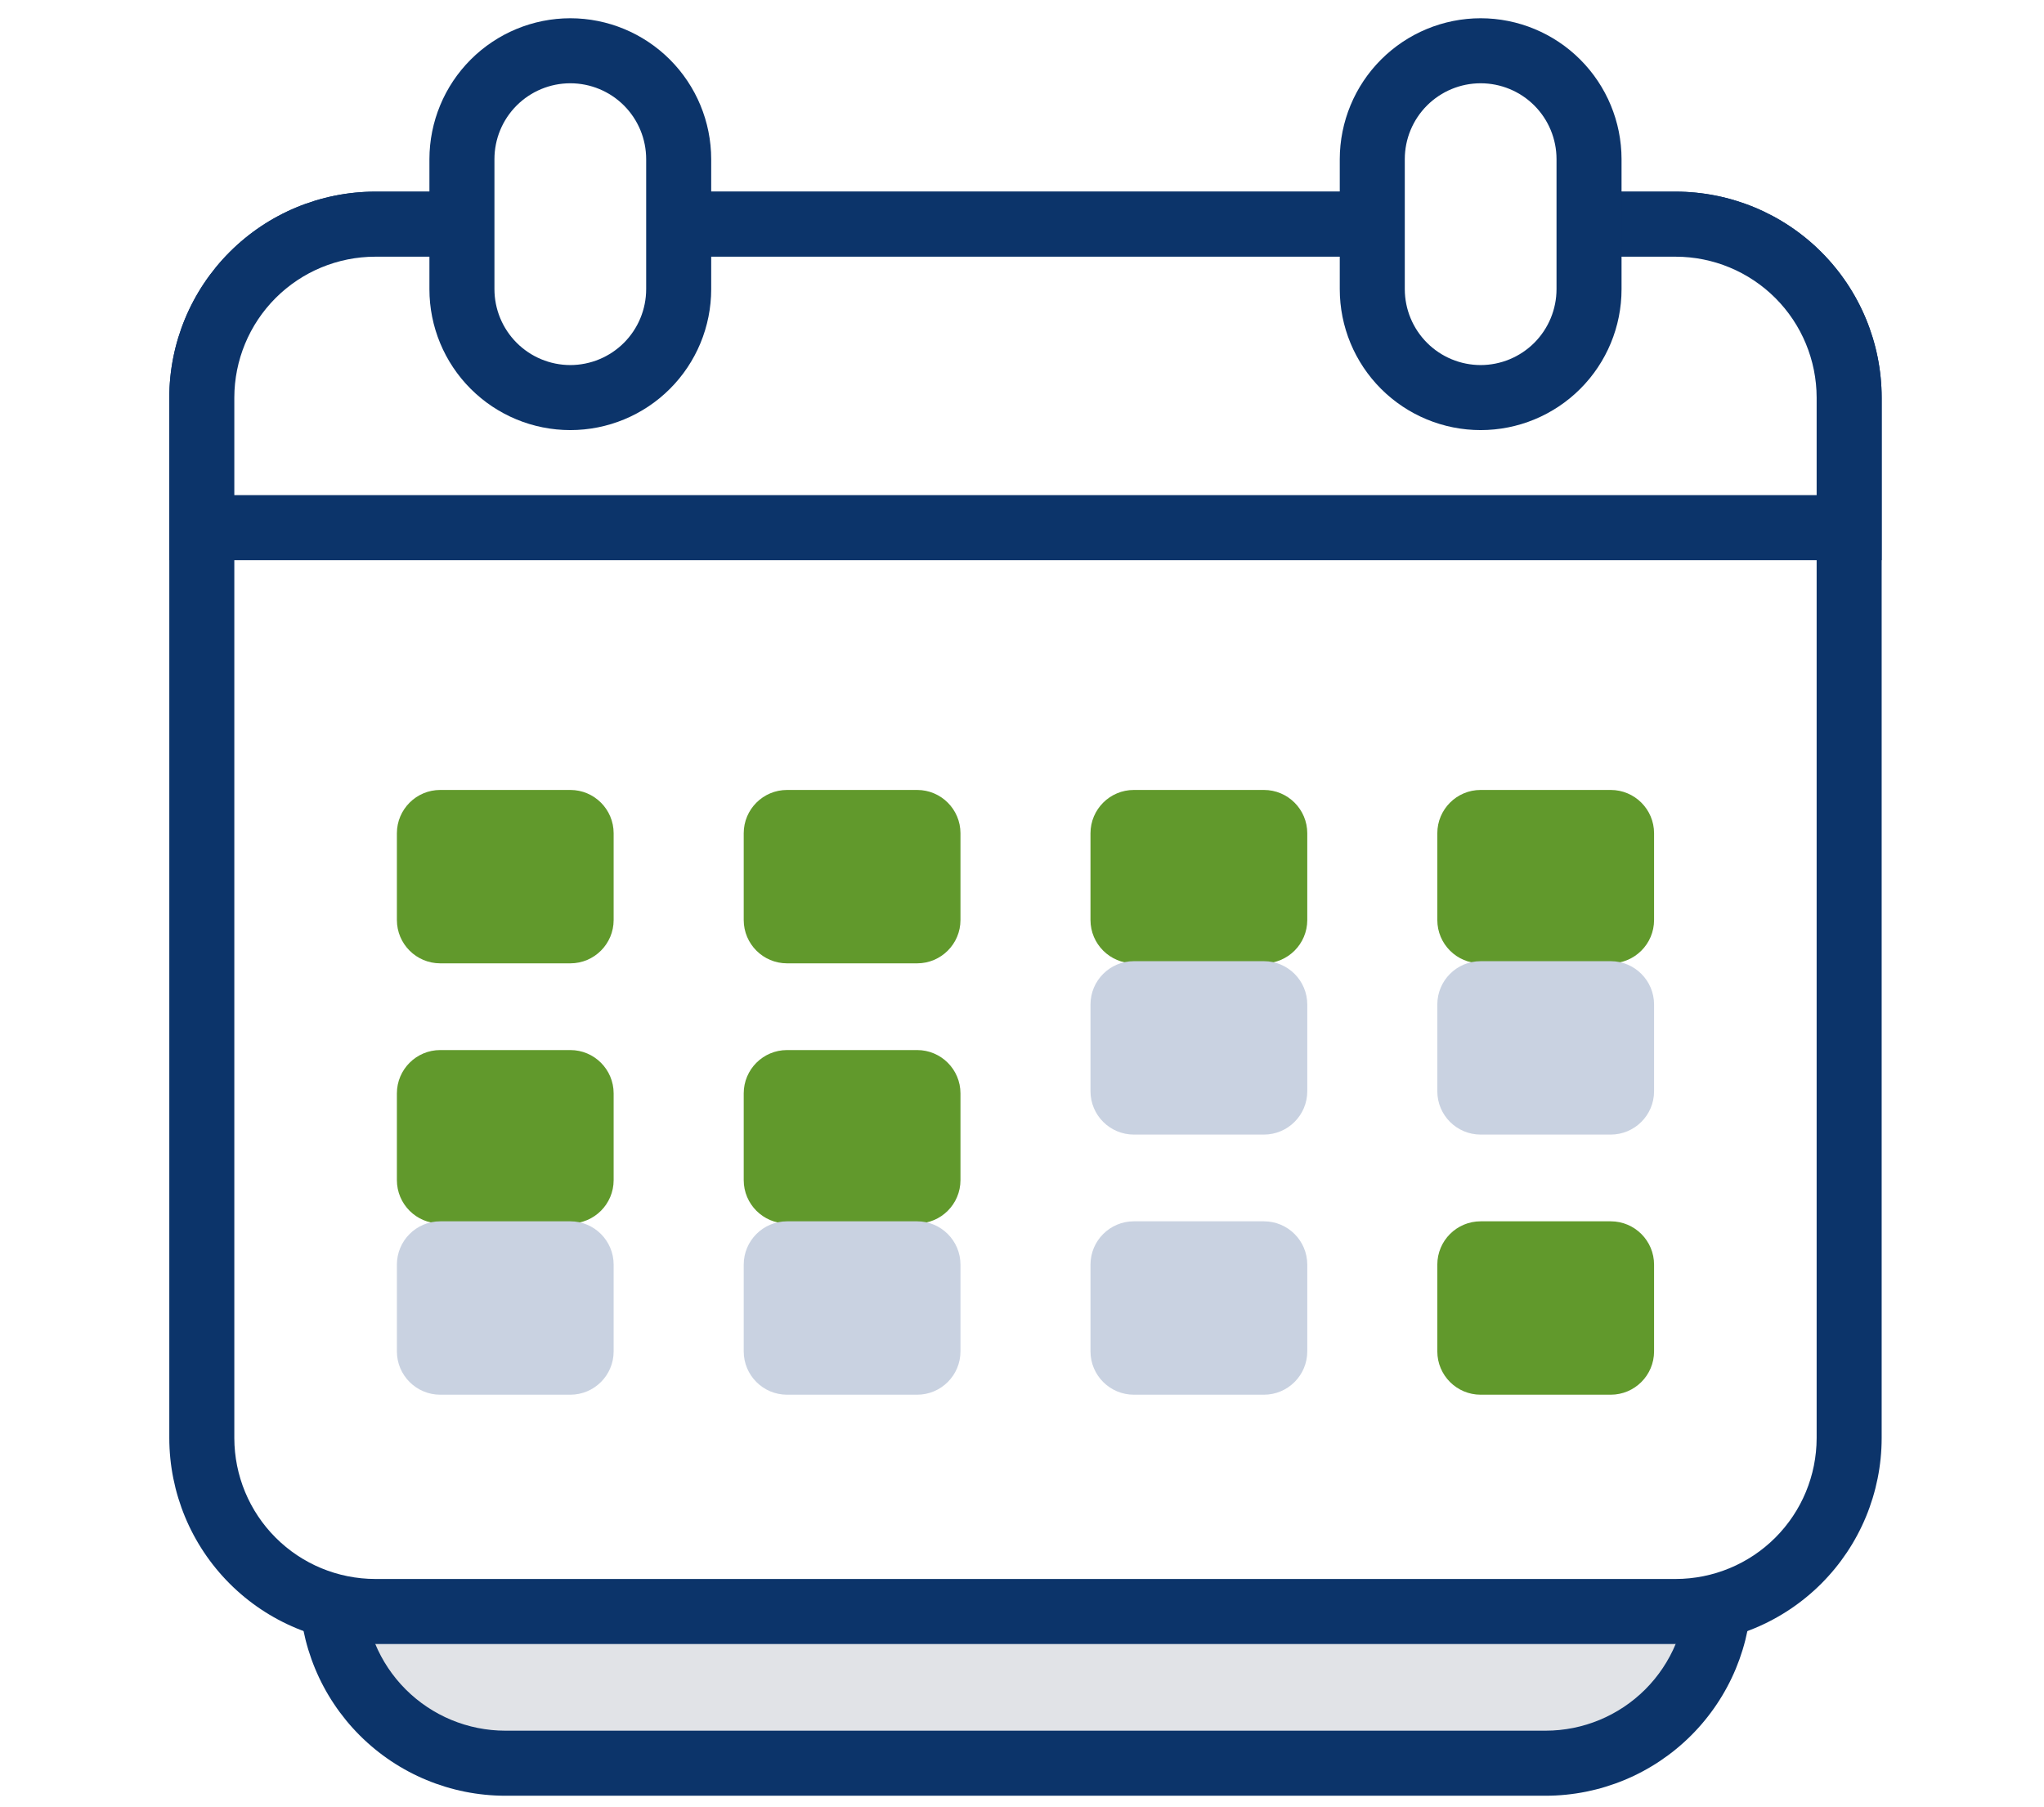 <svg width="69" height="61" viewBox="0 0 69 61" fill="none" xmlns="http://www.w3.org/2000/svg">
<g clip-path="url(#clip0_1831_20951)">
<path d="M52.178 34.64H17.056C13.823 34.64 11.203 37.261 11.203 40.494V53.664C11.203 56.897 13.823 59.518 17.056 59.518H52.178C55.411 59.518 58.032 56.897 58.032 53.664V40.494C58.032 37.261 55.411 34.64 52.178 34.64Z" fill="#E1E3E7"/>
<path d="M17.056 33.542H52.178C54.021 33.544 55.788 34.277 57.091 35.581C58.395 36.884 59.128 38.651 59.13 40.494V53.664C59.128 55.507 58.395 57.274 57.091 58.578C55.788 59.881 54.021 60.614 52.178 60.616H17.056C15.213 60.614 13.446 59.881 12.143 58.578C10.84 57.274 10.107 55.507 10.105 53.664V40.494C10.107 38.651 10.84 36.884 12.143 35.581C13.446 34.277 15.213 33.544 17.056 33.542ZM52.178 58.42C53.439 58.419 54.648 57.917 55.54 57.026C56.431 56.134 56.933 54.925 56.934 53.664V40.494C56.933 39.233 56.431 38.024 55.54 37.132C54.648 36.241 53.439 35.739 52.178 35.738H17.056C15.795 35.739 14.587 36.241 13.695 37.132C12.803 38.024 12.302 39.233 12.3 40.494V53.664C12.302 54.925 12.803 56.134 13.695 57.026C14.587 57.917 15.795 58.419 17.056 58.42H52.178Z" fill="#0C346A"/>
<path d="M56.569 7.567H12.666C9.433 7.567 6.812 10.188 6.812 13.421V48.542C6.812 51.775 9.433 54.396 12.666 54.396H56.569C59.801 54.396 62.422 51.775 62.422 48.542V13.421C62.422 10.188 59.801 7.567 56.569 7.567Z" fill="white"/>
<path d="M12.666 6.469H56.569C58.411 6.471 60.178 7.204 61.482 8.508C62.785 9.811 63.518 11.578 63.52 13.421V48.543C63.518 50.386 62.785 52.153 61.482 53.456C60.178 54.759 58.411 55.492 56.569 55.494H12.666C10.823 55.492 9.056 54.759 7.753 53.456C6.45 52.153 5.717 50.386 5.715 48.543V13.421C5.717 11.578 6.45 9.811 7.753 8.508C9.056 7.204 10.823 6.471 12.666 6.469ZM56.569 53.299C57.829 53.297 59.038 52.796 59.93 51.904C60.822 51.012 61.323 49.804 61.325 48.543V13.421C61.323 12.16 60.822 10.951 59.93 10.059C59.038 9.168 57.829 8.666 56.569 8.665H12.666C11.405 8.666 10.196 9.168 9.305 10.059C8.413 10.951 7.912 12.16 7.91 13.421V48.543C7.912 49.804 8.413 51.012 9.305 51.904C10.196 52.796 11.405 53.297 12.666 53.299H56.569Z" fill="#0C346A"/>
<path d="M12.666 7.567H56.569C58.121 7.567 59.61 8.184 60.708 9.281C61.805 10.379 62.422 11.868 62.422 13.421V17.811H6.812V13.421C6.812 11.868 7.429 10.379 8.527 9.281C9.625 8.184 11.114 7.567 12.666 7.567Z" fill="white"/>
<path d="M12.666 6.469H56.569C58.411 6.471 60.178 7.204 61.482 8.508C62.785 9.811 63.518 11.578 63.52 13.421V18.909H5.715V13.421C5.717 11.578 6.45 9.811 7.753 8.508C9.056 7.204 10.823 6.471 12.666 6.469ZM61.325 16.713V13.421C61.323 12.16 60.822 10.951 59.93 10.059C59.038 9.168 57.829 8.666 56.569 8.665H12.666C11.405 8.666 10.196 9.168 9.305 10.059C8.413 10.951 7.912 12.16 7.91 13.421V16.713H61.325Z" fill="#0C346A"/>
<path d="M22.911 5.372C22.911 3.351 21.273 1.713 19.252 1.713C17.232 1.713 15.594 3.351 15.594 5.372V9.762C15.594 11.783 17.232 13.421 19.252 13.421C21.273 13.421 22.911 11.783 22.911 9.762V5.372Z" fill="white"/>
<path d="M19.252 0.616C20.513 0.617 21.722 1.119 22.613 2.01C23.505 2.902 24.007 4.111 24.008 5.372V9.762C24.008 11.024 23.507 12.233 22.615 13.125C21.723 14.017 20.514 14.518 19.252 14.518C17.991 14.518 16.781 14.017 15.889 13.125C14.997 12.233 14.496 11.024 14.496 9.762V5.372C14.498 4.111 14.999 2.902 15.891 2.01C16.782 1.119 17.991 0.617 19.252 0.616ZM19.252 12.323C19.931 12.322 20.582 12.052 21.062 11.572C21.542 11.092 21.812 10.441 21.813 9.762V5.372C21.813 4.693 21.543 4.041 21.063 3.561C20.583 3.081 19.931 2.811 19.252 2.811C18.573 2.811 17.922 3.081 17.441 3.561C16.961 4.041 16.691 4.693 16.691 5.372V9.762C16.692 10.441 16.962 11.092 17.442 11.572C17.922 12.052 18.573 12.322 19.252 12.323Z" fill="#0C346A"/>
<path d="M53.642 5.372C53.642 3.351 52.004 1.713 49.983 1.713C47.963 1.713 46.325 3.351 46.325 5.372V9.762C46.325 11.783 47.963 13.421 49.983 13.421C52.004 13.421 53.642 11.783 53.642 9.762V5.372Z" fill="white"/>
<path d="M49.983 0.616C51.244 0.617 52.453 1.119 53.344 2.01C54.236 2.902 54.738 4.111 54.739 5.372V9.762C54.739 11.024 54.238 12.233 53.346 13.125C52.454 14.017 51.245 14.518 49.983 14.518C48.722 14.518 47.512 14.017 46.62 13.125C45.728 12.233 45.227 11.024 45.227 9.762V5.372C45.229 4.111 45.73 2.902 46.622 2.01C47.513 1.119 48.722 0.617 49.983 0.616ZM49.983 12.323C50.662 12.322 51.313 12.052 51.793 11.572C52.273 11.092 52.543 10.441 52.544 9.762V5.372C52.544 4.693 52.274 4.041 51.794 3.561C51.314 3.081 50.662 2.811 49.983 2.811C49.304 2.811 48.653 3.081 48.172 3.561C47.692 4.041 47.422 4.693 47.422 5.372V9.762C47.423 10.441 47.693 11.092 48.173 11.572C48.653 12.052 49.304 12.322 49.983 12.323Z" fill="#0C346A"/>
<g filter="url(#filter0_d_1831_20951)">
<path d="M19.252 23.665H14.862C14.054 23.665 13.398 24.32 13.398 25.128V28.055C13.398 28.863 14.054 29.518 14.862 29.518H19.252C20.06 29.518 20.715 28.863 20.715 28.055V25.128C20.715 24.32 20.06 23.665 19.252 23.665Z" fill="#61992C"/>
</g>
<g filter="url(#filter1_d_1831_20951)">
<path d="M30.959 23.665H26.569C25.761 23.665 25.106 24.32 25.106 25.128V28.055C25.106 28.863 25.761 29.518 26.569 29.518H30.959C31.768 29.518 32.423 28.863 32.423 28.055V25.128C32.423 24.32 31.768 23.665 30.959 23.665Z" fill="#61992C"/>
</g>
<g filter="url(#filter2_d_1831_20951)">
<path d="M42.666 23.665H38.276C37.468 23.665 36.812 24.32 36.812 25.128V28.055C36.812 28.863 37.468 29.518 38.276 29.518H42.666C43.474 29.518 44.13 28.863 44.13 28.055V25.128C44.13 24.32 43.474 23.665 42.666 23.665Z" fill="#61992C"/>
</g>
<g filter="url(#filter3_d_1831_20951)">
<path d="M54.373 23.665H49.983C49.175 23.665 48.52 24.32 48.52 25.128V28.055C48.52 28.863 49.175 29.518 49.983 29.518H54.373C55.181 29.518 55.837 28.863 55.837 28.055V25.128C55.837 24.32 55.181 23.665 54.373 23.665Z" fill="#61992C"/>
</g>
<g filter="url(#filter4_d_1831_20951)">
<path d="M19.252 32.445H14.862C14.054 32.445 13.398 33.1 13.398 33.908V36.835C13.398 37.644 14.054 38.299 14.862 38.299H19.252C20.06 38.299 20.715 37.644 20.715 36.835V33.908C20.715 33.1 20.06 32.445 19.252 32.445Z" fill="#61992C"/>
</g>
<g filter="url(#filter5_d_1831_20951)">
<path d="M30.959 32.445H26.569C25.761 32.445 25.106 33.1 25.106 33.908V36.835C25.106 37.644 25.761 38.299 26.569 38.299H30.959C31.768 38.299 32.423 37.644 32.423 36.835V33.908C32.423 33.1 31.768 32.445 30.959 32.445Z" fill="#61992C"/>
</g>
<path d="M42.666 32.445H38.276C37.468 32.445 36.812 33.1 36.812 33.908V36.835C36.812 37.643 37.468 38.298 38.276 38.298H42.666C43.474 38.298 44.13 37.643 44.13 36.835V33.908C44.13 33.1 43.474 32.445 42.666 32.445Z" fill="#C9D2E1"/>
<path d="M54.373 32.445H49.983C49.175 32.445 48.52 33.1 48.52 33.908V36.835C48.52 37.643 49.175 38.298 49.983 38.298H54.373C55.181 38.298 55.837 37.643 55.837 36.835V33.908C55.837 33.1 55.181 32.445 54.373 32.445Z" fill="#C9D2E1"/>
<path d="M19.252 41.226H14.862C14.054 41.226 13.398 41.881 13.398 42.689V45.616C13.398 46.424 14.054 47.079 14.862 47.079H19.252C20.06 47.079 20.715 46.424 20.715 45.616V42.689C20.715 41.881 20.06 41.226 19.252 41.226Z" fill="#C9D2E1"/>
<path d="M30.959 41.226H26.569C25.761 41.226 25.106 41.881 25.106 42.689V45.616C25.106 46.424 25.761 47.079 26.569 47.079H30.959C31.768 47.079 32.423 46.424 32.423 45.616V42.689C32.423 41.881 31.768 41.226 30.959 41.226Z" fill="#C9D2E1"/>
<path d="M42.666 41.226H38.276C37.468 41.226 36.812 41.881 36.812 42.689V45.616C36.812 46.424 37.468 47.079 38.276 47.079H42.666C43.474 47.079 44.13 46.424 44.13 45.616V42.689C44.13 41.881 43.474 41.226 42.666 41.226Z" fill="#C9D2E1"/>
<path d="M54.373 41.226H49.983C49.175 41.226 48.52 41.881 48.52 42.689V45.616C48.52 46.424 49.175 47.079 49.983 47.079H54.373C55.181 47.079 55.837 46.424 55.837 45.616V42.689C55.837 41.881 55.181 41.226 54.373 41.226Z" fill="#61992C"/>
</g>
<defs>
<filter id="filter0_d_1831_20951" x="7.398" y="20.665" width="19.317" height="17.854" filterUnits="userSpaceOnUse" color-interpolation-filters="sRGB">
<feFlood flood-opacity="0" result="BackgroundImageFix"/>
<feColorMatrix in="SourceAlpha" type="matrix" values="0 0 0 0 0 0 0 0 0 0 0 0 0 0 0 0 0 0 127 0" result="hardAlpha"/>
<feOffset dy="3"/>
<feGaussianBlur stdDeviation="3"/>
<feColorMatrix type="matrix" values="0 0 0 0 0.38 0 0 0 0 0.6 0 0 0 0 0.173 0 0 0 0.4 0"/>
<feBlend mode="normal" in2="BackgroundImageFix" result="effect1_dropShadow_1831_20951"/>
<feBlend mode="normal" in="SourceGraphic" in2="effect1_dropShadow_1831_20951" result="shape"/>
</filter>
<filter id="filter1_d_1831_20951" x="19.106" y="20.665" width="19.317" height="17.854" filterUnits="userSpaceOnUse" color-interpolation-filters="sRGB">
<feFlood flood-opacity="0" result="BackgroundImageFix"/>
<feColorMatrix in="SourceAlpha" type="matrix" values="0 0 0 0 0 0 0 0 0 0 0 0 0 0 0 0 0 0 127 0" result="hardAlpha"/>
<feOffset dy="3"/>
<feGaussianBlur stdDeviation="3"/>
<feColorMatrix type="matrix" values="0 0 0 0 0.38 0 0 0 0 0.6 0 0 0 0 0.173 0 0 0 0.4 0"/>
<feBlend mode="normal" in2="BackgroundImageFix" result="effect1_dropShadow_1831_20951"/>
<feBlend mode="normal" in="SourceGraphic" in2="effect1_dropShadow_1831_20951" result="shape"/>
</filter>
<filter id="filter2_d_1831_20951" x="30.812" y="20.665" width="19.317" height="17.854" filterUnits="userSpaceOnUse" color-interpolation-filters="sRGB">
<feFlood flood-opacity="0" result="BackgroundImageFix"/>
<feColorMatrix in="SourceAlpha" type="matrix" values="0 0 0 0 0 0 0 0 0 0 0 0 0 0 0 0 0 0 127 0" result="hardAlpha"/>
<feOffset dy="3"/>
<feGaussianBlur stdDeviation="3"/>
<feColorMatrix type="matrix" values="0 0 0 0 0.38 0 0 0 0 0.6 0 0 0 0 0.173 0 0 0 0.4 0"/>
<feBlend mode="normal" in2="BackgroundImageFix" result="effect1_dropShadow_1831_20951"/>
<feBlend mode="normal" in="SourceGraphic" in2="effect1_dropShadow_1831_20951" result="shape"/>
</filter>
<filter id="filter3_d_1831_20951" x="42.52" y="20.665" width="19.317" height="17.854" filterUnits="userSpaceOnUse" color-interpolation-filters="sRGB">
<feFlood flood-opacity="0" result="BackgroundImageFix"/>
<feColorMatrix in="SourceAlpha" type="matrix" values="0 0 0 0 0 0 0 0 0 0 0 0 0 0 0 0 0 0 127 0" result="hardAlpha"/>
<feOffset dy="3"/>
<feGaussianBlur stdDeviation="3"/>
<feColorMatrix type="matrix" values="0 0 0 0 0.38 0 0 0 0 0.6 0 0 0 0 0.173 0 0 0 0.4 0"/>
<feBlend mode="normal" in2="BackgroundImageFix" result="effect1_dropShadow_1831_20951"/>
<feBlend mode="normal" in="SourceGraphic" in2="effect1_dropShadow_1831_20951" result="shape"/>
</filter>
<filter id="filter4_d_1831_20951" x="7.398" y="29.445" width="19.317" height="17.854" filterUnits="userSpaceOnUse" color-interpolation-filters="sRGB">
<feFlood flood-opacity="0" result="BackgroundImageFix"/>
<feColorMatrix in="SourceAlpha" type="matrix" values="0 0 0 0 0 0 0 0 0 0 0 0 0 0 0 0 0 0 127 0" result="hardAlpha"/>
<feOffset dy="3"/>
<feGaussianBlur stdDeviation="3"/>
<feColorMatrix type="matrix" values="0 0 0 0 0.38 0 0 0 0 0.6 0 0 0 0 0.173 0 0 0 0.4 0"/>
<feBlend mode="normal" in2="BackgroundImageFix" result="effect1_dropShadow_1831_20951"/>
<feBlend mode="normal" in="SourceGraphic" in2="effect1_dropShadow_1831_20951" result="shape"/>
</filter>
<filter id="filter5_d_1831_20951" x="19.106" y="29.445" width="19.317" height="17.854" filterUnits="userSpaceOnUse" color-interpolation-filters="sRGB">
<feFlood flood-opacity="0" result="BackgroundImageFix"/>
<feColorMatrix in="SourceAlpha" type="matrix" values="0 0 0 0 0 0 0 0 0 0 0 0 0 0 0 0 0 0 127 0" result="hardAlpha"/>
<feOffset dy="3"/>
<feGaussianBlur stdDeviation="3"/>
<feColorMatrix type="matrix" values="0 0 0 0 0.38 0 0 0 0 0.6 0 0 0 0 0.173 0 0 0 0.4 0"/>
<feBlend mode="normal" in2="BackgroundImageFix" result="effect1_dropShadow_1831_20951"/>
<feBlend mode="normal" in="SourceGraphic" in2="effect1_dropShadow_1831_20951" result="shape"/>
</filter>
<clipPath id="clip0_1831_20951">
<rect width="68.781" height="60" fill="white" transform="translate(0.227 0.616)"/>
</clipPath>
</defs>
</svg>
